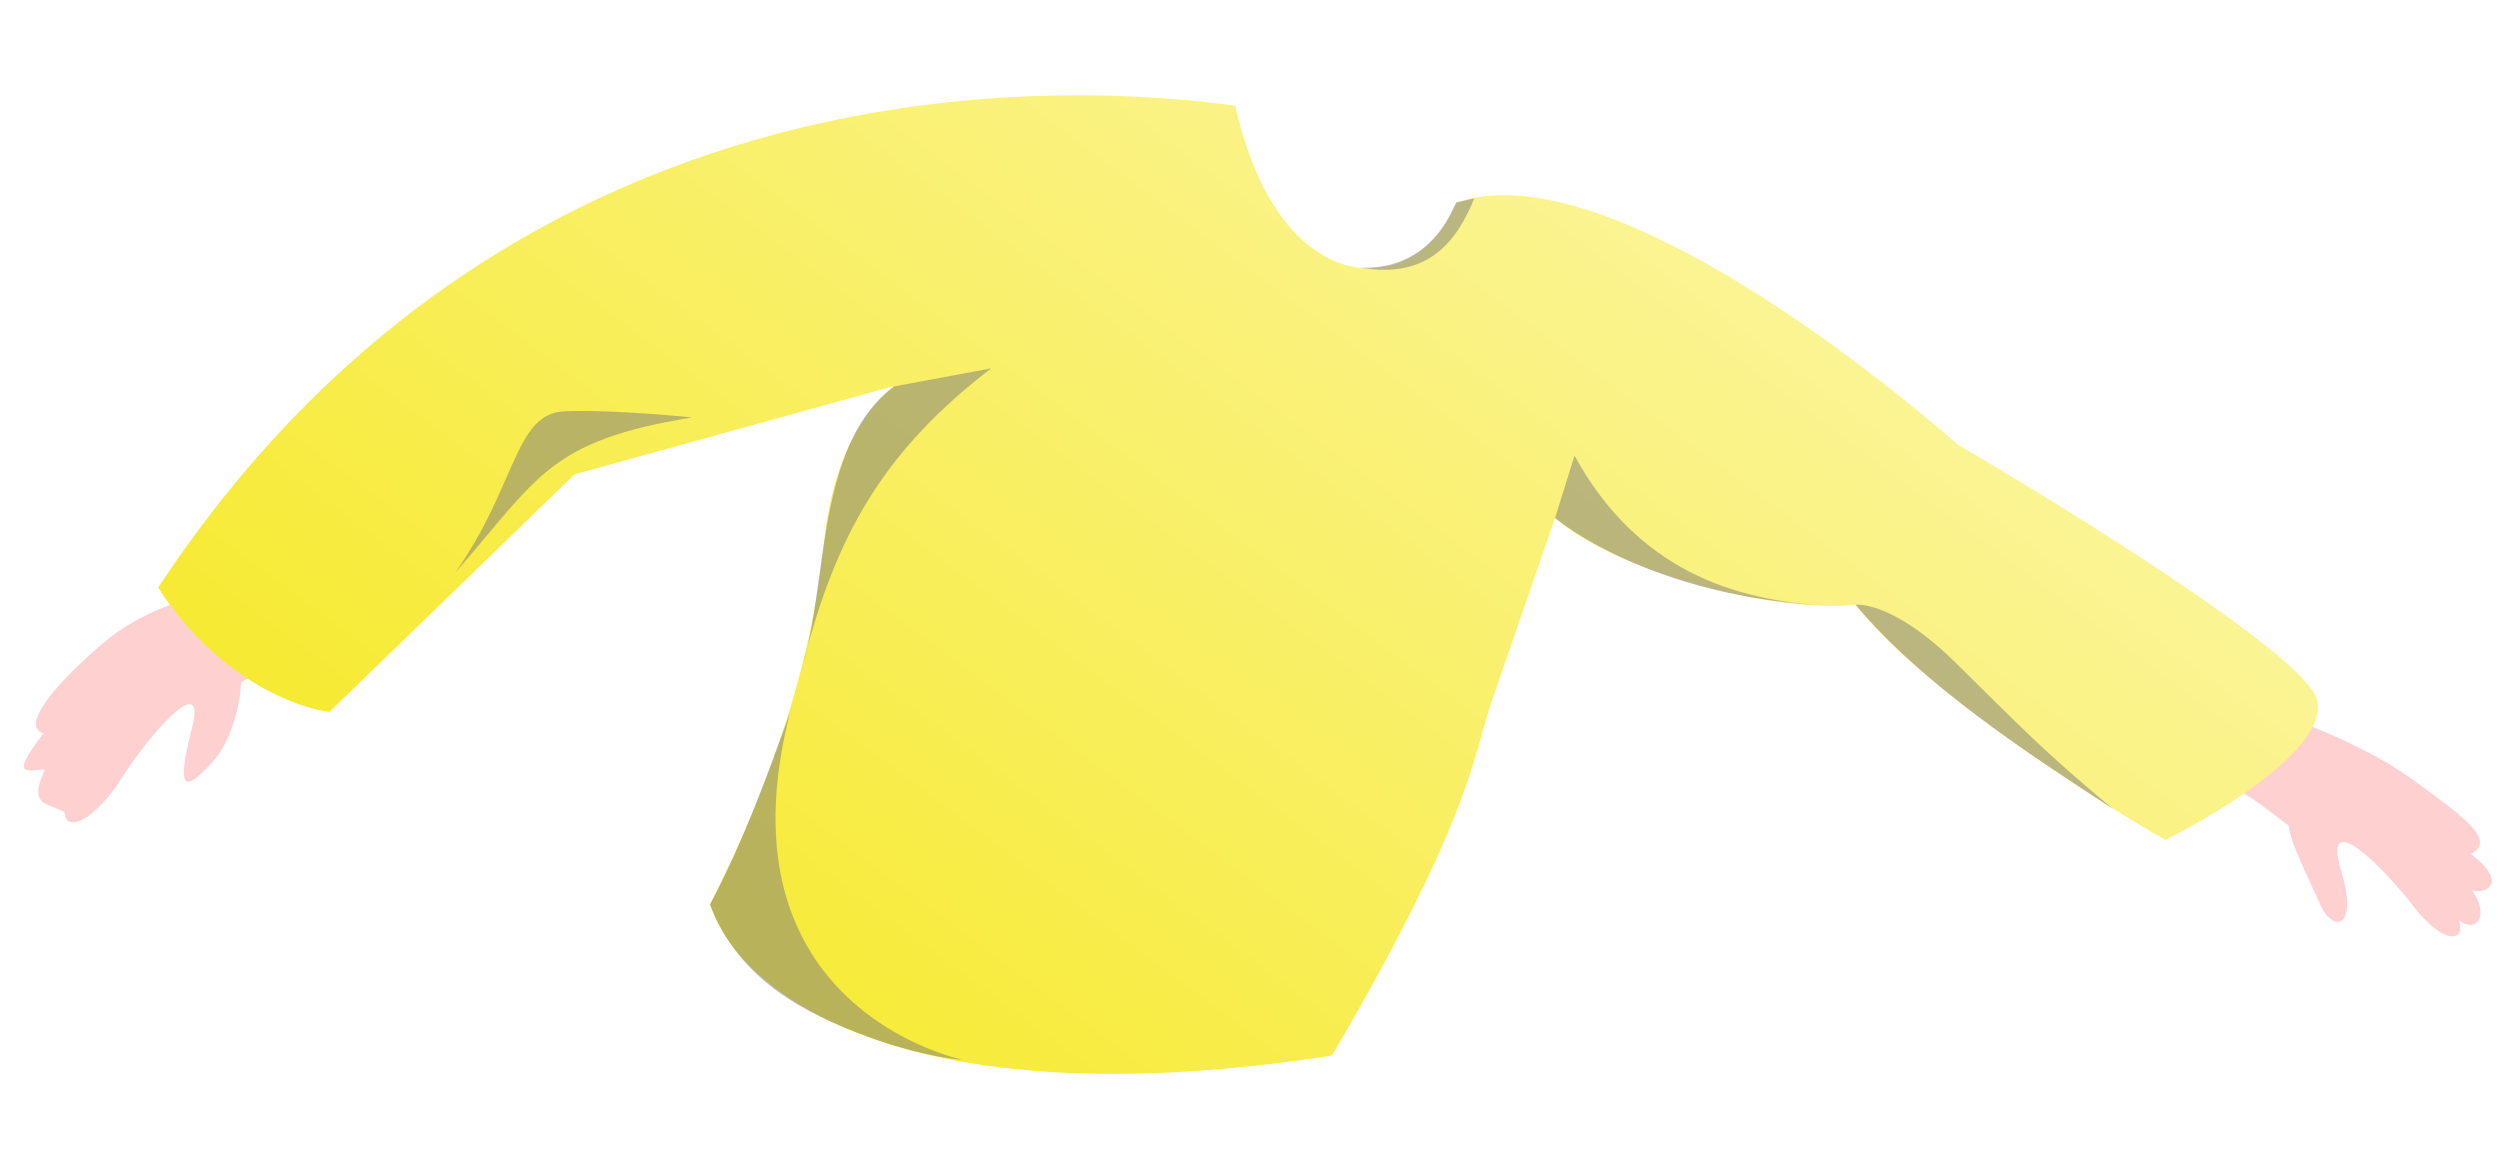 <?xml version="1.0" encoding="UTF-8"?> <svg xmlns="http://www.w3.org/2000/svg" width="345" height="160" viewBox="0 0 345 160" fill="none"> <path d="M33.272 94.179C34.086 93.649 36.407 92.362 39.176 91.46C42.226 87.345 34.538 83.292 30.313 81.78C27.321 82.057 19.883 83.866 14.064 88.884C6.79 95.156 2.977 100.3 6.012 101.189C1.236 107.369 3.698 106.278 6.196 106.186C3.882 111.274 6.362 110.683 8.916 112.089C9.026 115.087 13.134 113.179 16.858 107.293C20.747 101.146 28.554 92.352 26.498 100.433C24.313 109.02 25.331 109.482 29.18 105.338C32.26 102.022 33.191 96.517 33.272 94.179Z" fill="#FFD0D0"></path> <path d="M315.818 113.925C315.06 113.446 309.602 108.889 307.087 108.172C304.098 104.232 309.094 100.202 312.73 98.38C315.399 98.45 326.607 103.021 332.457 107.236C340.479 113.015 344.465 116.003 340.967 117.852C346.111 121.665 343.24 123.494 341.151 122.849C343.797 126.754 341.372 128.845 339.3 126.92C340.41 129.881 337.367 130.636 333.118 125.147C328.389 119.039 320.499 111.502 323.034 120.015C325.57 128.528 321.849 128.564 320.222 124.9C318.475 120.962 316.053 116.279 315.818 113.925Z" fill="#FFD0D0"></path> <g filter="url(#filter0_d)"> <path d="M21.821 79.091C74.889 -1.42 160.422 11.436 170.47 12.566C176.48 39.863 195.486 39.662 200.984 25.95C219.165 19.676 252.348 43.902 270.265 59.419C285.605 68.36 316.944 87.818 319.578 94.125C322.212 100.432 306.819 109.939 298.793 113.904C288.4 107.95 265.304 93.125 256.068 81.457C244.505 82.684 222.703 76.684 214.598 69.478L206.008 94.311C203.286 101.917 203.581 109.912 183.812 143.663C124.61 152.852 101.937 135.009 97.985 122.813C101.243 116.189 111.324 96.504 113.667 73.201C114.81 61.824 118.772 55.05 123.407 51.258L79.284 63.462L45.469 96.231C40.948 95.731 29.888 91.602 21.821 79.091Z" fill="url(#paint0_linear)"></path> <path d="M123.367 51.329L136.784 48.833C122.446 59.825 115.893 70.982 111.454 87.24C111.25 88.14 111.027 89.002 110.777 89.819C110.998 88.945 111.223 88.086 111.454 87.24C114.021 75.892 113.438 58.649 123.367 51.329Z" fill="#7A7A7A" fill-opacity="0.5"></path> <path d="M203.464 25.358L200.984 25.95C200.503 26.468 197.88 35.231 187.807 34.942C197.374 36.591 201.168 30.947 203.464 25.358Z" fill="#7A7A7A" fill-opacity="0.5"></path> <path d="M95.506 55.608C95.506 55.608 84.958 54.496 77.962 54.754C70.967 55.012 71.337 65.039 62.775 77.08C74.298 63.929 75.612 58.844 95.506 55.608Z" fill="#7A7A7A" fill-opacity="0.5"></path> <path d="M256.068 81.457C256.068 81.457 261.046 80.773 269.872 89.454C278.698 98.134 281.825 101.521 291.632 109.665C279.327 101.614 265.486 92.618 256.068 81.457Z" fill="#7A7A7A" fill-opacity="0.5"></path> <path d="M217.283 60.873L214.598 69.478C214.598 69.478 227.514 80.509 252.57 81.586C239.255 81.014 225.867 76.567 217.283 60.873Z" fill="#7A7A7A" fill-opacity="0.5"></path> <path d="M97.985 122.813C102.668 114.135 106.136 104.167 109.018 96.388C98.519 137.303 132.877 144.257 132.877 144.257C132.877 144.257 127.686 143.986 119.671 141.026C111.048 137.842 101.87 133.177 97.985 122.813Z" fill="#7A7A7A" fill-opacity="0.5"></path> </g> <defs> <filter id="filter0_d" x="13.487" y="0.848" width="314.034" height="158.22" filterUnits="userSpaceOnUse" color-interpolation-filters="sRGB"> <feFlood flood-opacity="0" result="BackgroundImageFix"></feFlood> <feColorMatrix in="SourceAlpha" type="matrix" values="0 0 0 0 0 0 0 0 0 0 0 0 0 0 0 0 0 0 127 0" result="hardAlpha"></feColorMatrix> <feOffset dy="2"></feOffset> <feGaussianBlur stdDeviation="3"></feGaussianBlur> <feComposite in2="hardAlpha" operator="out"></feComposite> <feColorMatrix type="matrix" values="0 0 0 0 0.161 0 0 0 0 0.161 0 0 0 0 0.161 0 0 0 0.2 0"></feColorMatrix> <feBlend mode="normal" in2="BackgroundImageFix" result="effect1_dropShadow"></feBlend> <feBlend mode="normal" in="SourceGraphic" in2="effect1_dropShadow" result="shape"></feBlend> </filter> <linearGradient id="paint0_linear" x1="70.138" y1="222.407" x2="332.306" y2="-130.497" gradientUnits="userSpaceOnUse"> <stop stop-color="#F5E503"></stop> <stop offset="1" stop-color="white"></stop> </linearGradient> </defs> </svg> 